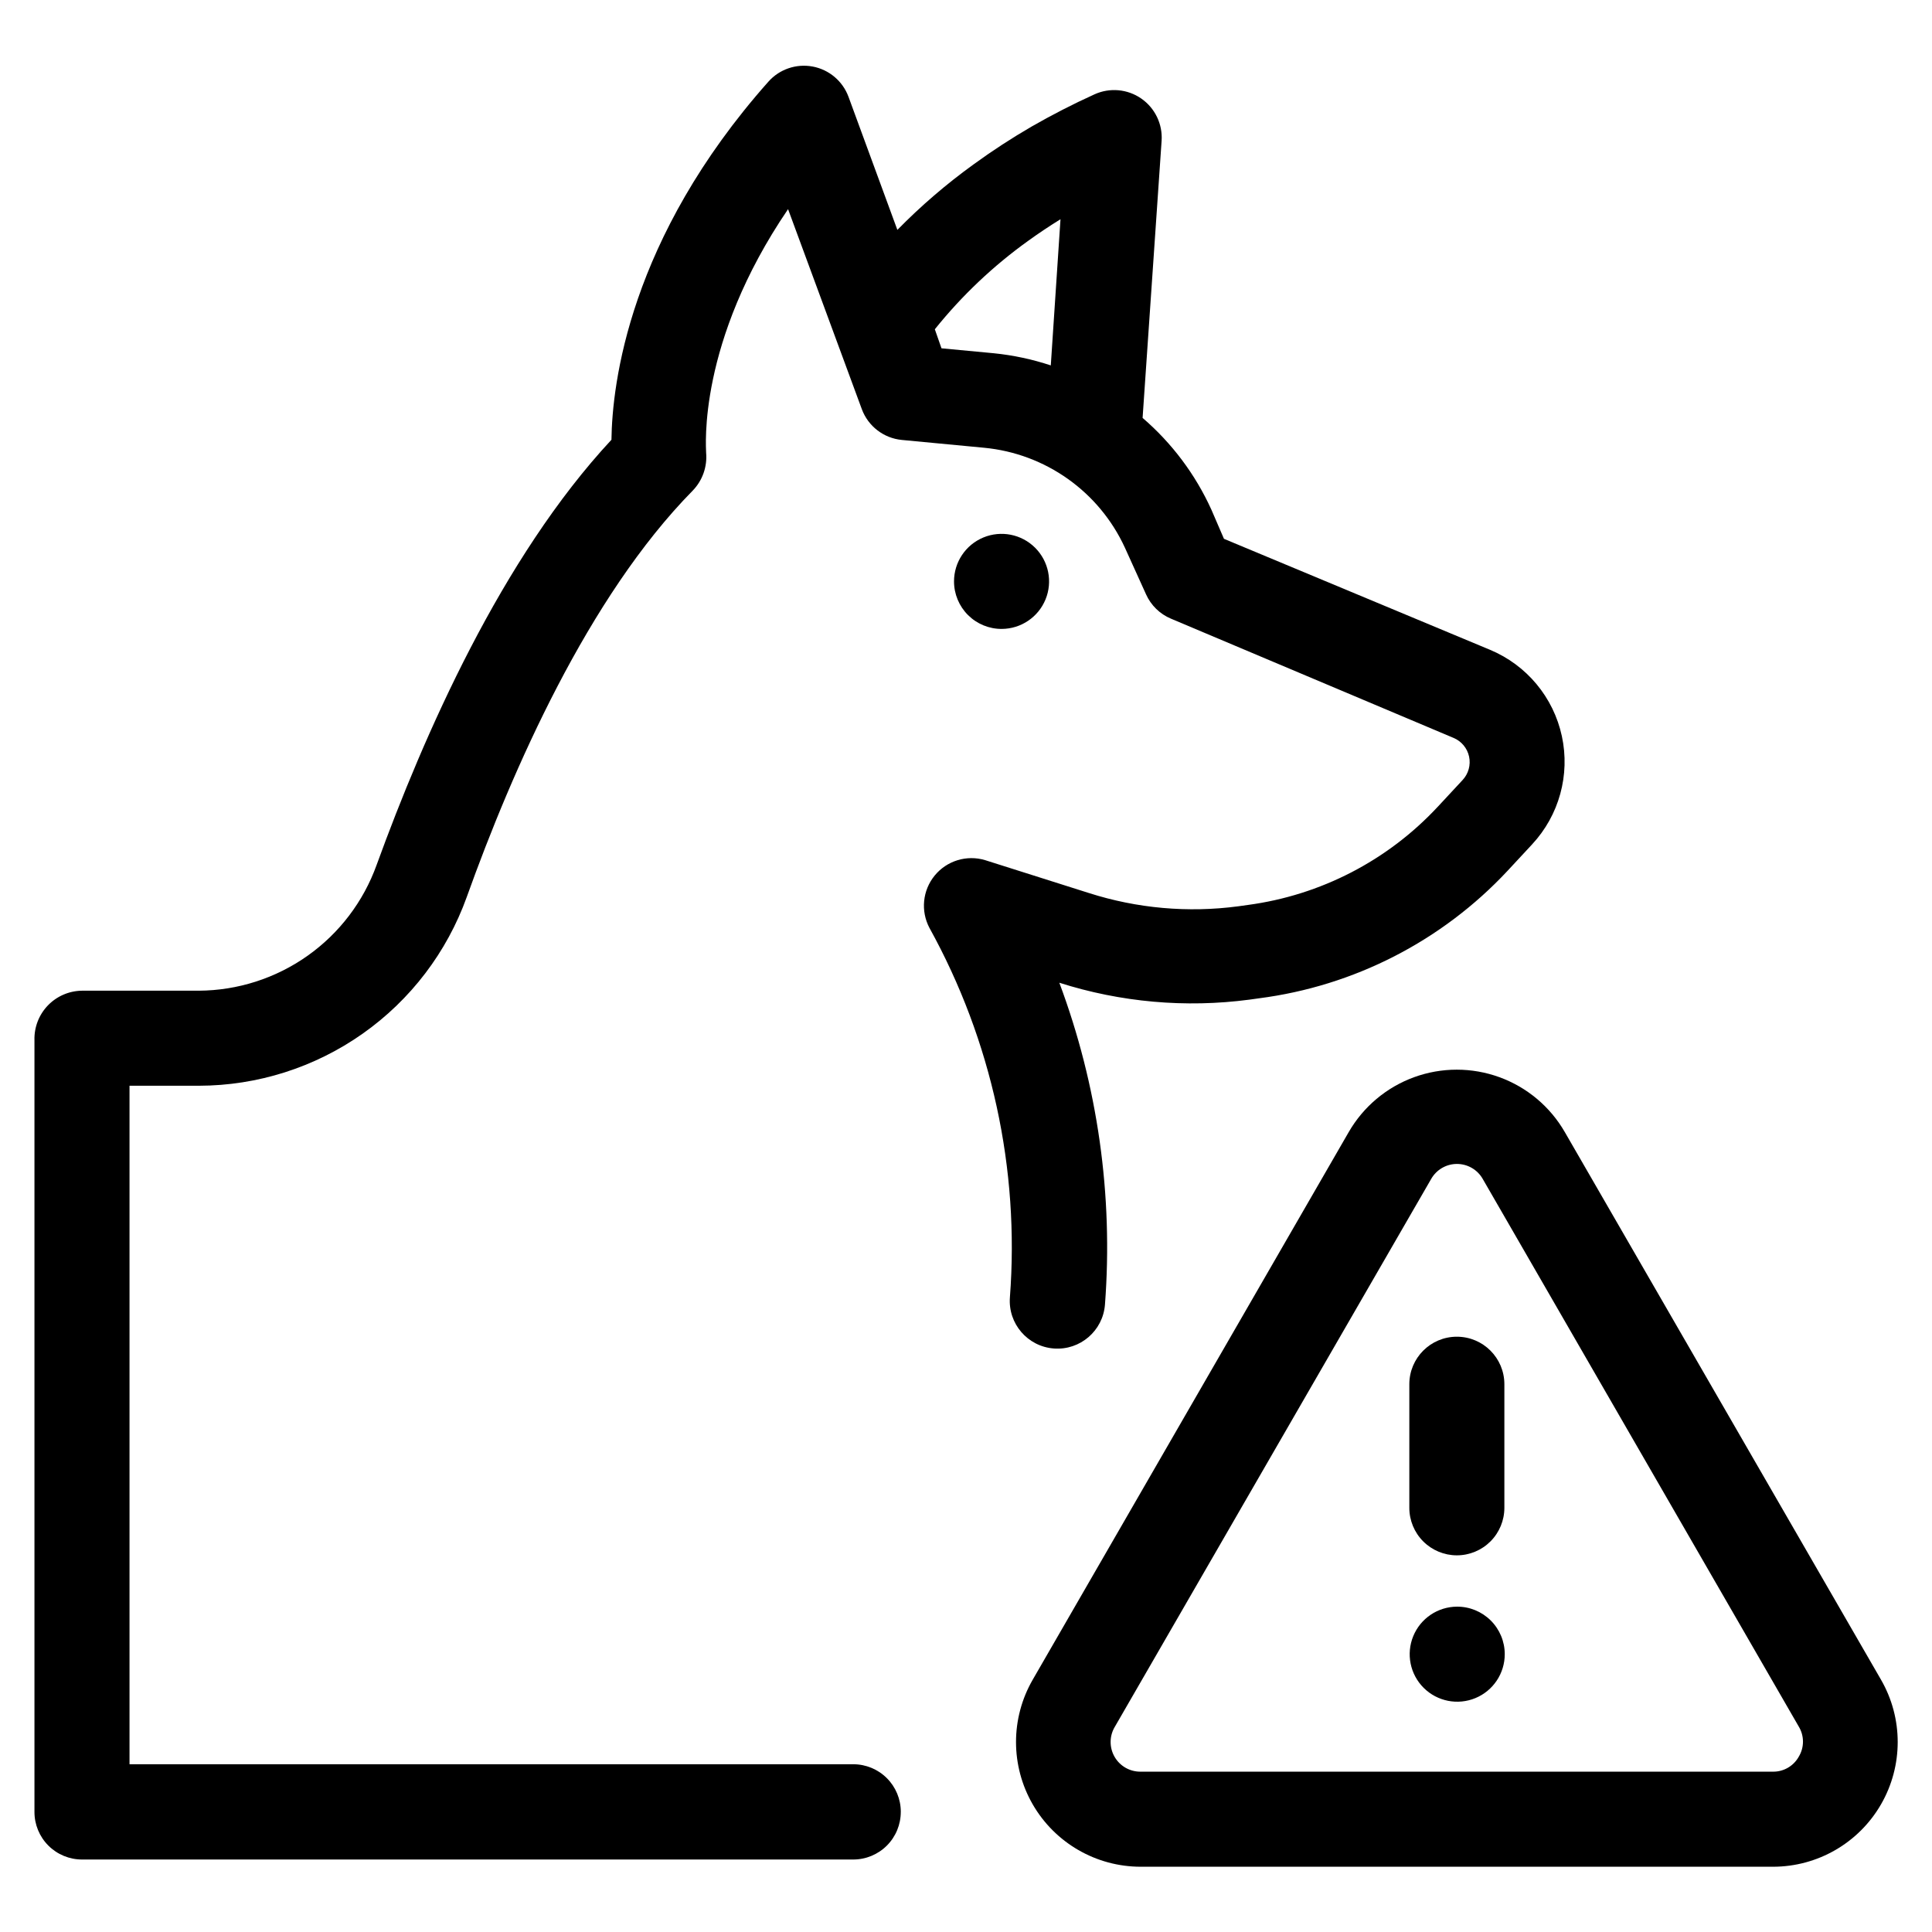 <?xml version="1.0" encoding="UTF-8"?>
<!-- Uploaded to: SVG Repo, www.svgrepo.com, Generator: SVG Repo Mixer Tools -->
<svg fill="#000000" width="800px" height="800px" version="1.1" viewBox="144 144 512 512" xmlns="http://www.w3.org/2000/svg">
 <g>
  <path d="m382.72 624.14c0-3.34-1.328-6.547-3.691-8.906-2.359-2.363-5.562-3.691-8.906-3.691h-191.8v-179.81h18.387c15.539-0.027 30.695-4.848 43.398-13.801 12.703-8.949 22.336-21.602 27.59-36.227 12.039-33.605 32.191-79.551 59.852-107.66 2.606-2.676 3.914-6.356 3.578-10.078 0-1.359-2.367-29.172 21.715-64.539l19.547 53v0.004c1.68 4.535 5.812 7.707 10.629 8.16l21.766 2.066c16.277 1.543 30.504 11.641 37.332 26.5l5.594 12.344c1.301 2.91 3.66 5.215 6.598 6.449l74.867 31.59c2.113 0.871 3.66 2.723 4.144 4.957 0.48 2.231-0.164 4.559-1.727 6.227l-6.551 7.055v-0.004c-13.262 14.266-31.074 23.477-50.379 26.051l-2.519 0.352c-13.297 1.766-26.824 0.562-39.602-3.527l-27.508-8.715c-4.863-1.449-10.125 0.168-13.34 4.098-3.211 3.93-3.754 9.406-1.371 13.887 16.496 29.855 23.906 63.879 21.312 97.891-0.527 6.957 4.68 13.023 11.637 13.551 6.957 0.531 13.023-4.68 13.555-11.637 2.207-28.973-1.918-58.078-12.094-85.293 16.258 5.184 33.465 6.715 50.383 4.481l2.519-0.352c25.207-3.246 48.492-15.184 65.848-33.754l6.551-7.055h-0.004c7.156-7.695 10.098-18.402 7.879-28.672-2.219-10.273-9.316-18.812-19.012-22.867l-70.535-29.422-3.324-7.707c-4.238-9.344-10.461-17.648-18.238-24.336l5.039-73.457c0.293-4.418-1.762-8.668-5.406-11.188-3.644-2.519-8.344-2.938-12.379-1.105-5.793 2.621-11.336 5.492-16.625 8.516-5.328 3.09-10.488 6.453-15.465 10.078-7.195 5.195-13.938 10.992-20.152 17.328l-12.949-35.266c-1.535-4.16-5.141-7.207-9.5-8.023-4.359-0.816-8.828 0.719-11.762 4.043-36.93 41.613-41.363 80.105-41.562 94.867-29.121 31.289-49.676 78.141-62.223 112.65-3.492 9.723-9.887 18.141-18.324 24.105-8.434 5.965-18.5 9.195-28.832 9.246h-30.934c-3.414 0.039-6.672 1.449-9.043 3.91-2.367 2.465-3.648 5.773-3.551 9.191v204.5c-0.016 3.356 1.312 6.582 3.688 8.957 2.375 2.371 5.598 3.699 8.957 3.688h204.34c3.352 0 6.562-1.332 8.926-3.707 2.363-2.371 3.684-5.59 3.672-8.938zm33.805-416.35c2.719-1.965 5.594-3.879 8.516-5.691l-2.57 38.742v-0.004c-4.906-1.625-9.973-2.707-15.113-3.223l-13.855-1.309-1.762-5.039h-0.004c7.156-8.918 15.496-16.816 24.789-23.477z"/>
  <path d="m409.47 310.67c5.09-0.02 9.668-3.102 11.602-7.809 1.934-4.707 0.844-10.117-2.762-13.711-3.606-3.59-9.02-4.66-13.719-2.707-4.703 1.953-7.766 6.543-7.766 11.633 0 3.348 1.336 6.559 3.707 8.922 2.375 2.367 5.59 3.688 8.938 3.672z"/>
  <path d="m558.7 444.03c-3.883-6.742-10.016-11.898-17.328-14.562-7.309-2.66-15.32-2.66-22.629 0-7.309 2.664-13.445 7.82-17.328 14.562l-83.73 145.1c-5.906 10.223-5.906 22.82-0.004 33.047 5.902 10.227 16.812 16.527 28.617 16.527h167.57c11.805 0 22.715-6.301 28.617-16.527 5.902-10.227 5.902-22.824-0.004-33.047zm61.969 165.55c-1.379 2.453-3.988 3.961-6.801 3.93h-167.57c-2.867 0.043-5.535-1.484-6.949-3.981-1.418-2.496-1.359-5.566 0.148-8.008l83.785-145.1c1.398-2.453 4.004-3.965 6.824-3.965 2.824 0 5.43 1.512 6.828 3.965l83.734 145.1c1.516 2.473 1.516 5.586 0 8.059z"/>
  <path d="m530.08 556.18c3.34 0 6.543-1.328 8.906-3.688 2.363-2.363 3.688-5.566 3.688-8.906v-32.75c0-6.957-5.637-12.594-12.594-12.594s-12.594 5.637-12.594 12.594v32.75c0 3.34 1.324 6.543 3.688 8.906 2.363 2.359 5.566 3.688 8.906 3.688z"/>
  <path d="m530.13 569.78c-5.09 0.02-9.668 3.102-11.602 7.812-1.934 4.707-0.844 10.117 2.762 13.707 3.609 3.594 9.02 4.66 13.723 2.707 4.699-1.949 7.762-6.539 7.762-11.629 0-3.359-1.34-6.578-3.723-8.941-2.387-2.367-5.613-3.684-8.973-3.656z"/>
 </g>
</svg>